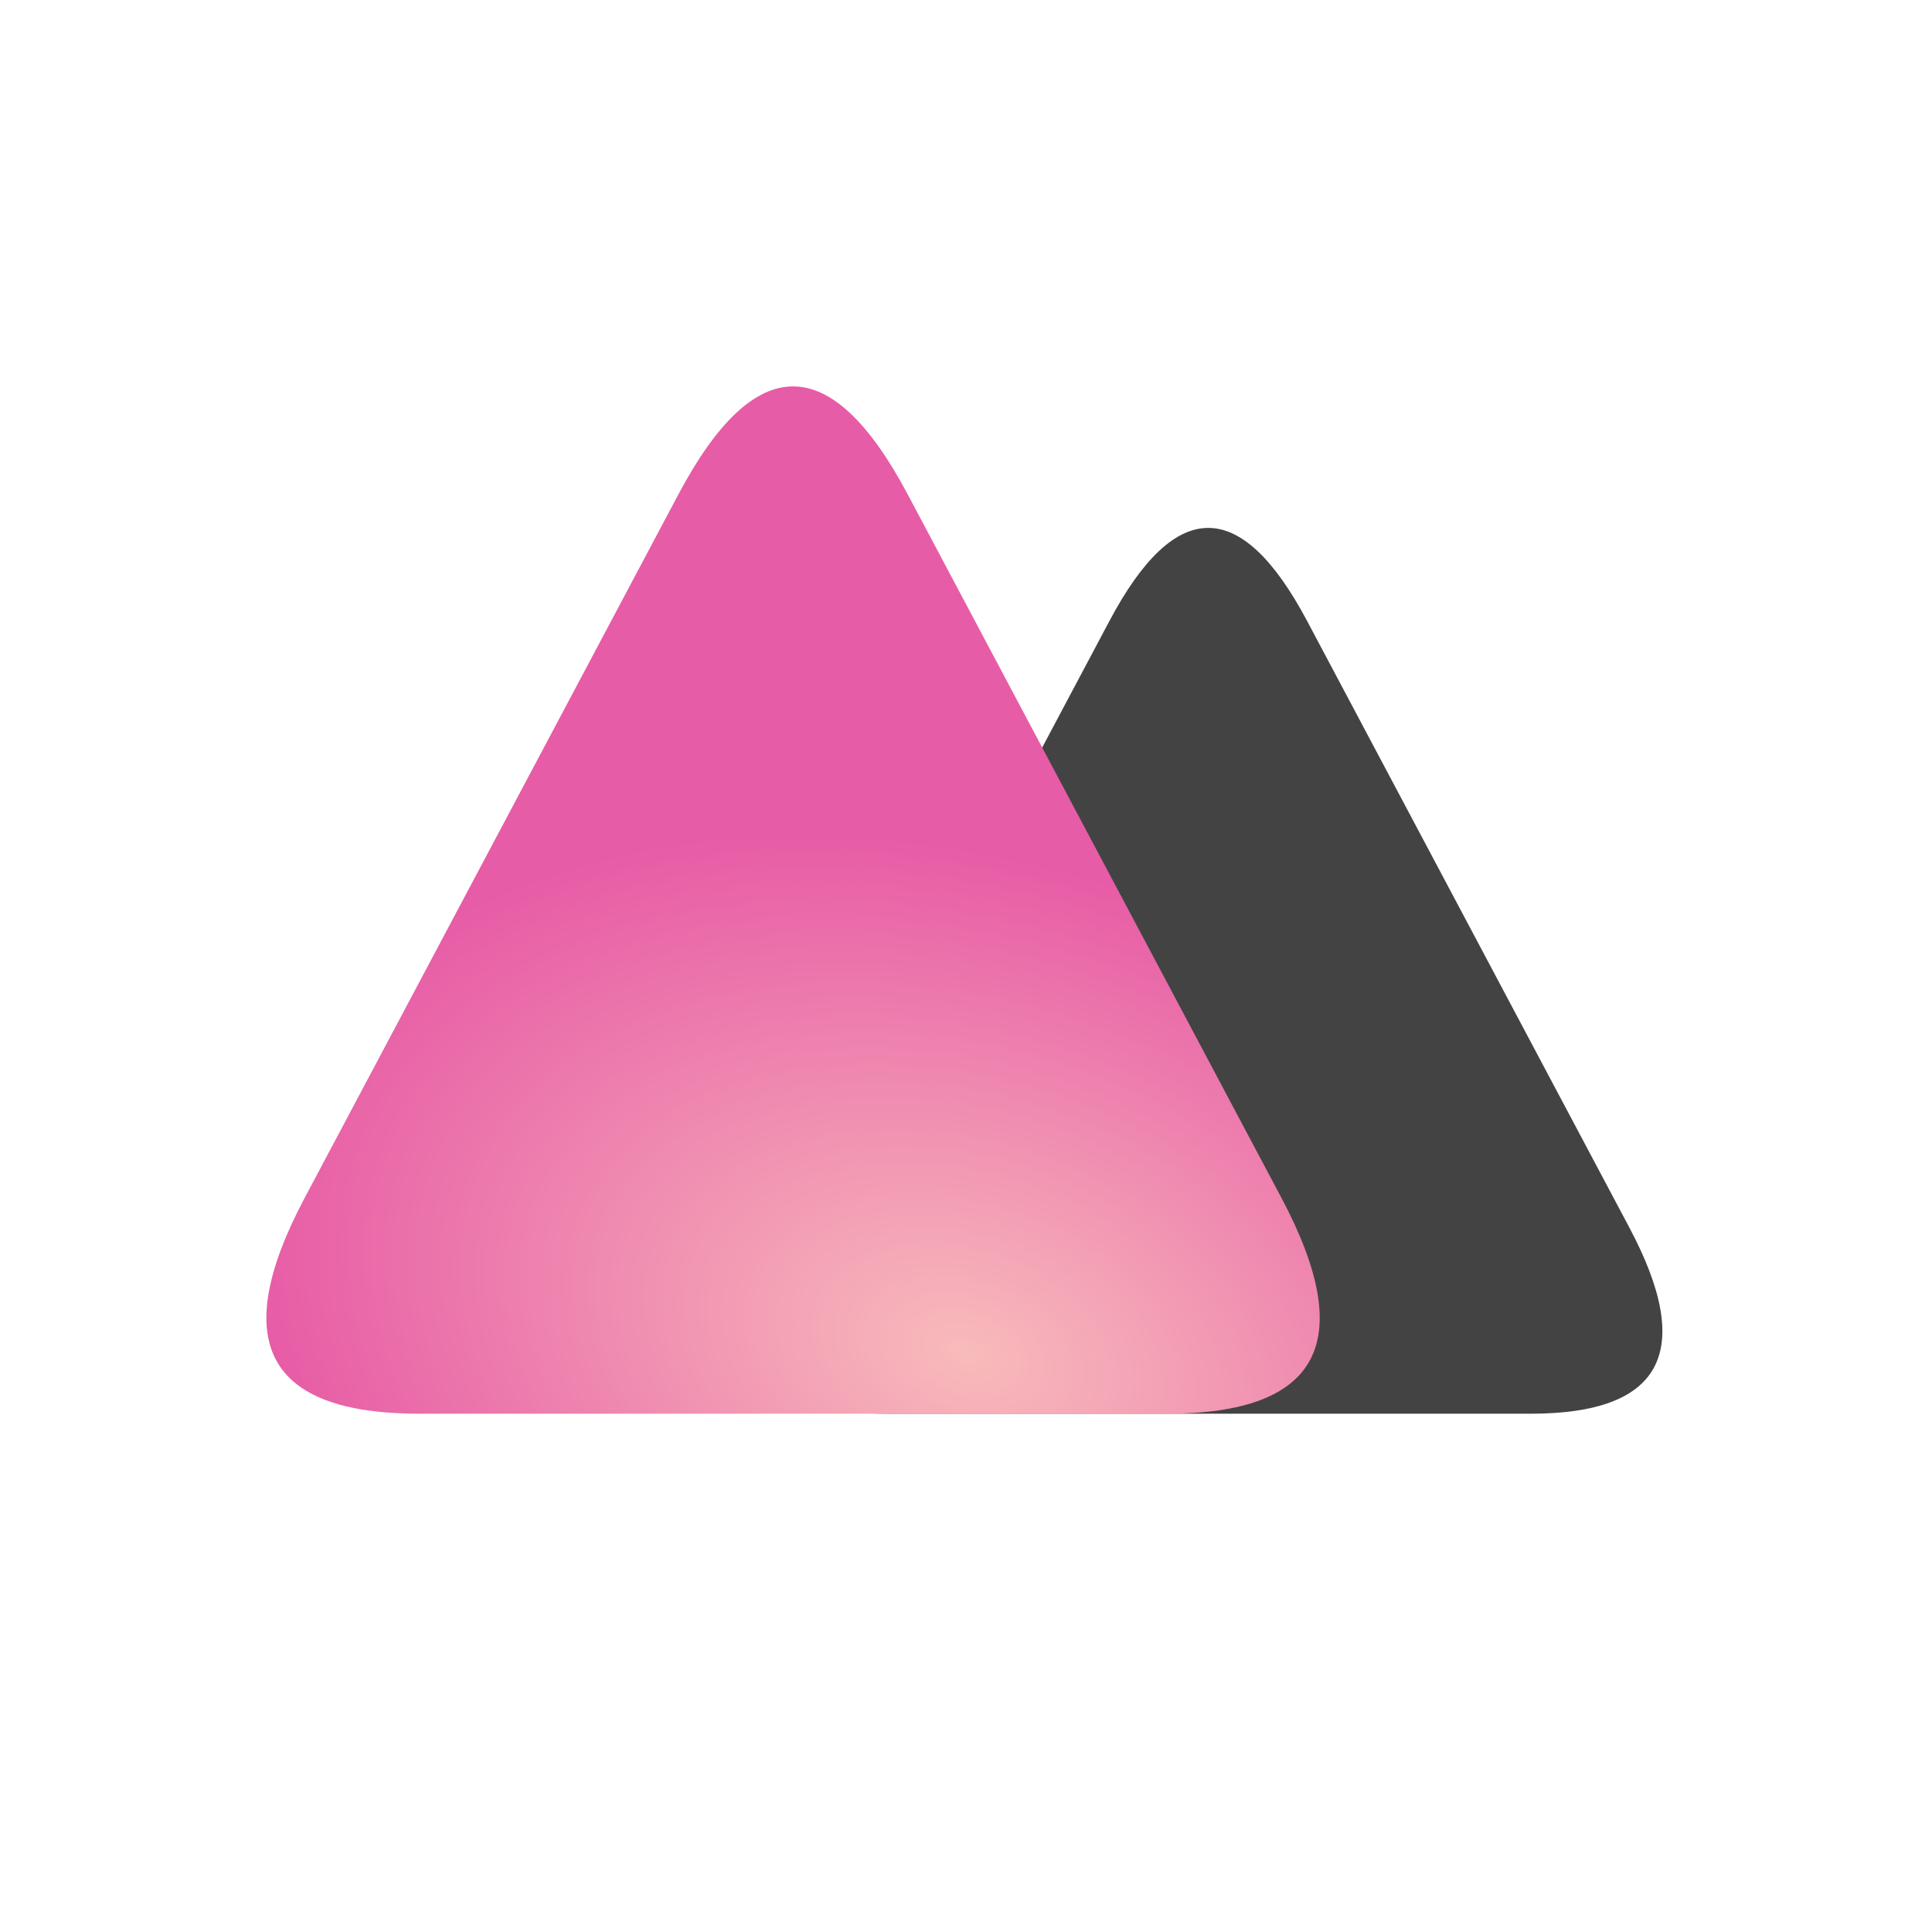 <?xml version="1.0" encoding="utf-8"?>
<svg viewBox="0 0 500 500" xmlns="http://www.w3.org/2000/svg" xmlns:bx="https://boxy-svg.com">
  <defs>
    <radialGradient gradientUnits="userSpaceOnUse" cx="235.064" cy="363.106" r="100" id="gradient-0" gradientTransform="matrix(0.393, -1.207, 1.796, 0.584, -494.742, 421.795)" spreadMethod="pad">
      <stop offset="0" style="stop-color: rgb(248, 187, 187);"/>
      <stop offset="1" style="stop-color: rgb(231, 92, 166);"/>
    </radialGradient>
  </defs>
  <path d="M 287.129 160.688 Q 312.698 112.559 338.266 160.688 L 421.7 317.74 Q 447.269 365.869 396.132 365.869 L 229.263 365.869 Q 178.126 365.869 203.695 317.74 Z" style="stroke: rgb(0, 0, 0); stroke-width: 0px; fill: rgb(67, 67, 67);" transform="matrix(1, 0, 0, 1, 0, -5.684341886080802e-14)" bx:shape="triangle 178.126 112.559 269.143 253.31 0.5 0.19 1@34ed588e"/>
  <path d="M 175.588 127.909 Q 205.242 72.091 234.895 127.909 L 331.658 310.051 Q 361.311 365.869 302.005 365.869 L 108.478 365.869 Q 49.172 365.869 78.825 310.051 Z" style="stroke: rgb(0, 0, 0); fill: url('#gradient-0'); stroke-width: 0px; paint-order: fill;" transform="matrix(1, 0, 0, 1, 0, -5.684341886080802e-14)" bx:shape="triangle 49.172 72.091 312.139 293.778 0.5 0.19 1@20a80060"/>
</svg>